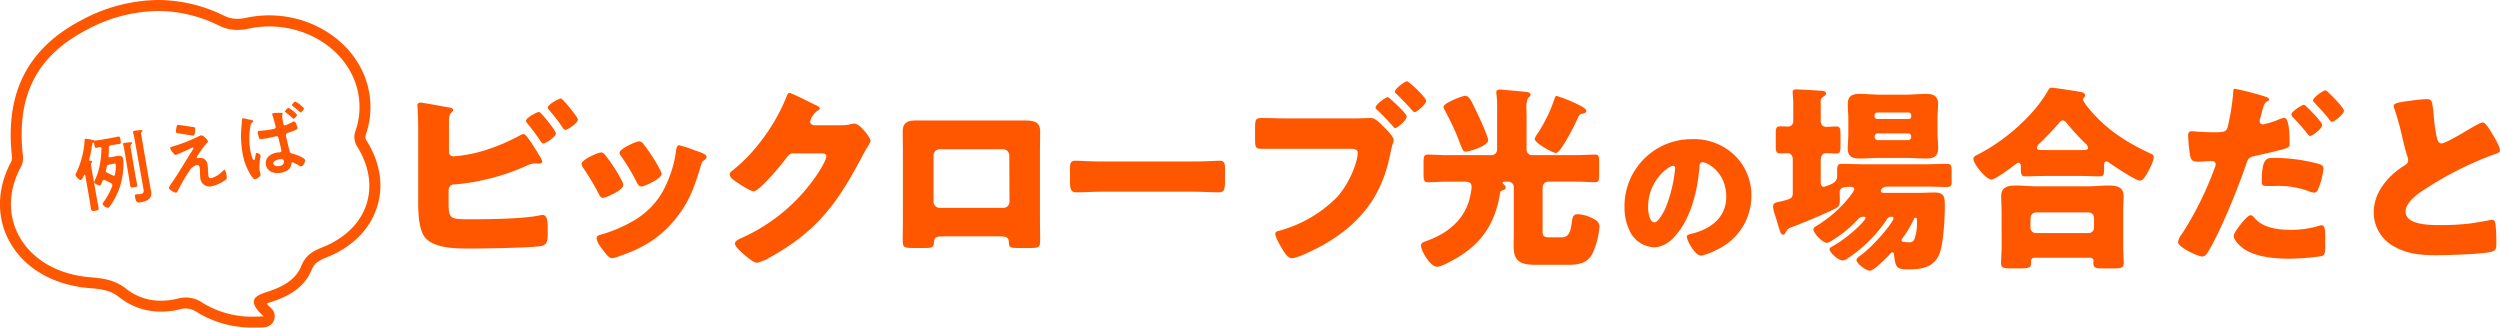 <svg xmlns="http://www.w3.org/2000/svg" viewBox="0 0 683.52 89.55"><defs><style>.cls-1,.cls-2{fill:#ff5600}.cls-1{fill-rule:evenodd}</style></defs><g id="レイヤー_2" data-name="レイヤー 2"><g id="レイヤー_1-2" data-name="レイヤー 1"><path class="cls-1" d="M681.79 42.26c-.22.11-.49.16-.76.27a93.71 93.71.0 0 0-17 8.53c-2.59 1.62-6.32 4-6.32 6.86.0 3.62 6.86 3.62 9.35 3.62a68.92 68.92.0 0 0 8.22-.43c1.13-.16 4.86-.76 5.73-1 .16.0.38.0.54.0.54.0.7.92.76 1.35.16 1.56.21 3.35.21 4.91s0 2.11-1.46 2.49c-2.48.64-11.84.91-14.81.91-4.27.0-8-.27-11.78-2.43A10.55 10.55.0 0 1 649 58c0-5.35 3.84-9.83 8.11-12.58.81-.49 1.3-.76 1.3-1.68a4.62 4.62.0 0 0-.33-1.29c-.43-1.46-.81-3-1.19-4.54a77.57 77.57.0 0 0-2.27-8.26 2.94 2.94.0 0 1-.16-.65c0-.64.65-1 4.54-1.45a38.81 38.81.0 0 1 4.38-.44c1.46.0 1.57.11 2 4.16a42.13 42.13.0 0 0 .91 6.53c.17.65.44 1.41 1.25 1.41 1 0 5.84-2.86 7-3.57.81-.48 3.56-2.16 4.27-2.16s1.73 1.68 2.48 2.92c.6 1 2.22 3.62 2.22 4.64C683.52 41.67 682.93 41.88 681.79 42.26zm-45-9.66c-1.4-1.79-2.59-3-4.1-4.65a.64.64.0 0 1-.27-.54c0-.75 2.75-2.7 3.4-2.7.22.0.54.33.81.6.76.7 4.22 4.1 4.22 5s-2.65 3-3.24 3C637.24 33.24 636.92 32.81 636.75 32.6zm-5.19 4.59c-.21.0-.43-.22-.81-.71-1-1.29-2.43-2.91-3.78-4.32a1.61 1.61.0 0 1-.54-.86c0-.81 2.92-2.64 3.4-2.64.28.0.65.37.82.54.75.75 4.21 4.15 4.21 5C634.86 35.24 632.16 37.19 631.56 37.19zm-14.38 5.29c-2.32.48-2.48.59-3.13 2.48-1.84 5.56-6.92 18.25-10.38 23.87-.43.7-.76 1.3-1.68 1.3s-6.54-2.43-6.54-4A4.75 4.75.0 0 1 596.53 64 89.37 89.37.0 0 0 605.4 46.2a3.62 3.62.0 0 0 .38-1.24c0-.75-.6-.92-1.19-.92-1.08.0-2.38.17-3.57.17s-1.84-.17-2.16-1.35a40.47 40.47.0 0 1-.6-5.73c0-.7.11-1.24 1-1.24.54.0 3 .27 5.78.27s3.57.0 4-1.35a61.5 61.5.0 0 0 1.57-9.93c0-.38.11-.6.43-.6a74.2 74.2.0 0 1 8.22 2.11c.92.32 1.13.59 1.13.81s-.32.43-.54.54c-.75.38-1 1.24-1.46 3-.1.49-.27 1.08-.48 1.78a1.45 1.45.0 0 0-.11.49.92.92.0 0 0 1 1 23.41 23.41.0 0 0 4.38-1.4 4.39 4.39.0 0 1 1.35-.38c1.46.0 1.46 5.4 1.46 7 0 .92-.33 1.08-1.08 1.35C623 41.18 619.29 42.05 617.18 42.48zm-32.11 6.91c-1.25.0-7.3-4.1-8.6-5a1.25 1.25.0 0 0-.54-.27c-.65.0-.7.54-.7 1.35v1.08c0 1.24-.27 1.67-1.19 1.67-1.46.0-3-.11-5.19-.11h-10c-1.73.0-3.67.11-5.19.11-.92.0-1.19-.32-1.19-2.27V45.5c0-.38-.11-1-.65-1-.32.0-.65.32-.92.49-1 .81-5.4 4.1-6.48 4.1-1.41.0-4.92-4.21-4.92-5.67.0-.65.7-.92 1.46-1.3 7.13-3.67 15-10.42 19-17.44.27-.48.44-.7 1-.7s7.29 1 8.21 1.24c.44.11.87.33.87.87a.76.76.0 0 1-.27.54 1.22 1.22.0 0 0-.33.65A9 9 0 0 0 571 29.52c4.65 5.72 10.11 9.23 16.65 12.31 1.08.49 1.19.59 1.19 1.08.0 1.24-1.14 3.24-1.73 4.37C586.58 48.2 585.88 49.39 585.07 49.39zm-15-10.21a68.77 68.77.0 0 1-5-5.45c-.27-.32-.64-.81-1.13-.81a1.29 1.29.0 0 0-1 .65c-1.51 1.83-3.57 3.89-5.24 5.56a1.94 1.94.0 0 0-.81 1.24c0 .6.16.65 2 .65h10.65c.7.0 1.3-.05 1.3-.59A1.73 1.73.0 0 0 570.09 39.18zM532.41 51.12c-2 0-4-.11-6-.11H516.14c-1.73.0-1.9 1.08-1.9 1.24.0.43.54.49.87.49h9c1.62.0 3.24-.11 4.86-.11 2.6.0 2.76 1.3 2.76 3.51.0 3.24-.32 9.94-1.35 12.91-1.41 4-4.76 4.59-8.54 4.59-3.25.0-3.57-.33-4-4 0-.49-.16-.65-.43-.65s-.49.27-.65.43c-.81.92-4.43 4.59-5.52 4.59s-3.67-2-3.67-2.92c0-.48.65-.91 1-1.18 3.46-2.38 9.13-9.13 9.13-10.26a.38.38.0 0 0-.43-.38h-.32c-.6.0-.87.38-1.14.81a33.63 33.63.0 0 1-3.68 4.64 37.4 37.4.0 0 1-7.4 6.21 1.89 1.89.0 0 1-1 .27c-1.13.0-3.51-2.16-3.51-3.08.0-.37.49-.59.76-.75 4.54-2.54 9.08-7 9.08-7.83.0-.27-.38-.27-.6-.27a1.71 1.71.0 0 0-1.46.65 32.5 32.5.0 0 1-7.19 5.88 3 3 0 0 1-1.35.6c-1.13.0-3.67-2.7-3.67-3.68.0-.48.48-.7.92-1a34.43 34.43.0 0 0 8.38-7.18c.37-.43 1.89-2.32 1.89-2.81s-.54-.65-1-.65c-1.73.0-3 .11-3 1.52.0.43.05 1.45.05 2.16.0 1.08-.11 1.67-1.13 2.21-3.09 1.57-9 4-12.28 5.24a2 2 0 0 0-1.29 1.13c-.22.38-.38.81-.81.81s-.6-.27-.82-.86c-.32-.87-.75-2.49-1.4-4.54a8.52 8.52.0 0 1-.54-2.27c0-1.08.86-1.13 2.32-1.45 2.81-.71 3.08-.87 3.08-2.49V43.67c0-1.41-.81-1.79-1.4-1.79s-1.41.06-2.11.06c-1 0-1.14-.6-1.14-2V36.65c0-1.52.11-2.11 1.19-2.11.6.0 1.36.05 1.95.05A1.44 1.44.0 0 0 490.29 33V27.9c0-.7-.16-2-.16-2.7s.43-.76 1-.76c.76.0 6.16.33 7 .38.54.06 1.13.16 1.13.76.0.43-.43.59-.92 1a1.18 1.18.0 0 0-.54 1.19V33c0 1.25.76 1.68 1.46 1.68.92.0 1.84-.11 2.76-.11 1.08.0 1.19.54 1.19 2.27v2.86c0 1.73-.11 2.27-1.19 2.27-.92.0-1.78-.11-2.7-.11-.76.0-1.52.54-1.52 1.84v5.77c0 .92.11 1.62.87 1.62a15.45 15.45.0 0 0 1.78-.64c1-.44 1.84-1 1.84-2.22V46.85c0-1.46.11-2.05 1.24-2.05 2 0 4 .11 6.06.11h16.76c2 0 4-.11 6-.11 1.13.0 1.24.49 1.24 2.05v2.54C533.65 50.63 533.44 51.12 532.41 51.12zM520.89 66.18a5.94 5.94.0 0 0 1 .06 1.38 1.38.0 0 0 1.57-1 13.38 13.38.0 0 0 .65-5c0-.27.0-.7-.38-.7s-.38.22-.49.43a31.42 31.42.0 0 1-3.13 5.24c-.11.16-.22.27-.22.43C519.92 66.13 520.35 66.13 520.89 66.18zm9-25.65c0 2.22-1.19 2.81-3.19 2.81s-3.78-.16-5.62-.16H514c-1.84.0-3.68.16-5.57.16-2.06.0-3.24-.54-3.24-2.81.0-1.24.16-2.53.16-4v-4c0-1.51-.16-2.75-.16-4 0-2.22 1.13-2.86 3.19-2.86 1.89.0 3.78.21 5.62.21h7.08c1.84.0 3.68-.21 5.57-.21 2.05.0 3.24.59 3.24 2.86.0 1.24-.16 2.48-.16 4v4C529.76 38 529.92 39.29 529.92 40.53zm-7.35-9.07a.71.71.0 0 0-.7-.7h-8.6a.71.71.0 0 0-.7.7v.43a.67.67.0 0 0 .7.65h8.6a.67.67.0 0 0 .7-.65zm0 5.89a.82.82.0 0 0-.87-.87h-8.27a.86.86.0 0 0-.86.87v.11a.85.85.0 0 0 .86.86h8.27a.86.86.0 0 0 .87-.86zM465 69.87c-1.51.0-3.8-4-3.8-5.19.0-.39.39-.56 1.64-.86 5-1.3 9.13-4.45 9.13-10 0-6.79-5.19-9.46-6.49-9.46-.74.0-.82.77-.87 1.55-.47 6-2.2 13.35-6.18 18.1-1.6 2-3.68 3.59-6.27 3.59a7.72 7.72.0 0 1-6.58-4.45 14.66 14.66.0 0 1-1.43-6.48 18.32 18.32.0 0 1 18.43-18.62 16 16 0 0 1 11.68 4.41 15.17 15.17.0 0 1 4.58 11.1 16.18 16.18.0 0 1-8.69 14.34C469 68.53 466.18 69.87 465 69.87zm-7.52-24.54c-1.26.0-6.88 4-6.88 11.27.0 1 .26 4.19 1.77 4.19 1 0 2.51-2.85 2.94-3.76A38.79 38.79.0 0 0 458 46C458 45.63 457.84 45.33 457.45 45.33zM423.6 64.89h3.24c2.11.0 2.54-1.3 3-4.7.16-1 .38-1.62 1.57-1.62A10.19 10.19.0 0 1 436 60a2.19 2.19.0 0 1 1.3 2 20.82 20.82.0 0 1-1.95 7.4c-1.4 2.65-3.89 3-6.65 3h-8.16c-4.05.0-6.7-.27-6.7-5 0-1.46.05-3 .05-4.43V51.17a1.54 1.54.0 0 0-1.51-1.51h-.81c-.22.0-.76.0-.76.32a.48.48.0 0 0 .27.38c.27.22.59.54.59.87.0.54-.59.7-1 .86s-.49.38-.54.76c-1.3 7.93-4.81 13.55-11.78 17.65-1.09.65-4.22 2.43-5.41 2.43-1.95.0-4.43-4.42-4.43-5.77.0-.81.75-1 1.4-1.25 5.46-1.89 10.06-5.4 11.73-11a18.63 18.63.0 0 0 .71-3.78c0-1.41-1-1.46-2.11-1.46h-4.6c-1.78.0-3.62.16-5.3.16-1 0-1.13-.65-1.13-2.37V44.53c0-1.62.11-2.27 1.13-2.27 1.46.0 3.41.16 5.3.16h12.17a1.54 1.54.0 0 0 1.51-1.51V30a33.48 33.48.0 0 0-.16-4.16 1.63 1.63.0 0 1-.06-.54c0-.7.49-.81 1.08-.81a12.46 12.46.0 0 1 1.36.11c1.94.16 3.89.33 5.84.54.43.06 1.08.16 1.08.76.0.38-.22.48-.6.86s-.54 1.51-.54 2.76c0 .81.06 1.67.06 2.48v9A1.5 1.5.0 0 0 419 42.42h11.84c1.95.0 3.84-.16 5.3-.16 1 0 1.08.65 1.08 1.89v3.57c0 1.56-.11 2.1-1.08 2.1-1.68.0-3.52-.16-5.3-.16h-7.57a1.54 1.54.0 0 0-1.51 1.51V62.73C421.71 64.29 421.81 64.89 423.6 64.89zm7.89-32.83c-.65 1.51-4.7 9.77-6.11 9.77-.75.0-5.78-2.65-5.78-3.89a6.23 6.23.0 0 1 .92-1.62 40.92 40.92.0 0 0 4.54-9.45c.11-.27.21-.64.54-.64a40 40 0 0 1 5.89 2.37c1.41.65 2.22 1.24 2.22 1.78s-.92.65-1.35.76A1.45 1.45.0 0 0 431.49 32.06zm-30.76 9.39c-.7.0-.87-.43-1.62-2.43-.16-.43-.38-1-.6-1.56a71.51 71.51.0 0 0-3.4-7.13 4.09 4.09.0 0 1-.44-1.13c0-1 5.09-3 5.9-3 1.19.0 1.73 1.46 3.3 4.7.59 1.19 3 6.48 3 7.45C406.84 39.89 401.76 41.45 400.73 41.45zm-14.6-11.23c-1.4-1.62-2.76-3-4.32-4.53a.91.91.0 0 1-.44-.65c0-.76 2.71-2.81 3.3-2.81s5.25 4.48 5.25 5.29c0 1-2.55 3.13-3.14 3.13C386.51 30.65 386.29 30.38 386.13 30.22zM381.48 35c-.27.0-.43-.21-.59-.43-1.46-1.62-2.81-3.08-4.38-4.53a.89.89.0 0 1-.43-.65c0-.76 2.7-2.81 3.35-2.81.27.0.54.32.75.54.82.65 4.44 3.94 4.44 4.8S382.13 35 381.48 35zm-2.81.0c.87.92 2.38 2.49 2.38 3.3.0.32-.38 1.29-.49 1.78-.21.86-.38 1.73-.59 2.59-2.33 11.45-8.54 18.9-18.6 24.52-1.62.86-6.54 3.4-8.16 3.4-1.19.0-2.17-1.73-2.71-2.65s-1.83-3.13-1.83-4c0-.59.59-.75 1.08-.86a35.16 35.16.0 0 0 15.62-9c3.68-3.89 5.84-10 5.84-12.31.0-1-1-1.08-1.84-1.08H352.13c-2.28.0-4.55.0-6.87.0-2 0-2.11-.21-2.11-2.86v-2.7c0-2.48.16-2.86 1.79-2.86 2.48.0 4.91.11 7.4.11h17.41c1.68.0 4.05-.11 5.14-.11s2.54 1.46 3.35 2.32zM333.15 52.58c-2.11.0-4.6-.17-7-.17H301.3c-2.37.0-4.91.17-6.92.17-1.83.0-1.83-1-1.83-3.89V46.2c0-1.62.16-2.26 1.56-2.26.76.0 3.79.21 7.19.21h24.87c3.19.0 6.65-.21 7.14-.21 1.41.0 1.62.59 1.62 2.16v2.59C334.93 51.66 334.88 52.58 333.15 52.58zm-48.77 12.9c0 2.16-.21 2.32-2.92 2.32h-3.35c-2.05.0-2.22-.32-2.27-1.51-.11-1.51-.65-1.67-2.87-1.67H258.22c-2.22.0-2.76.16-2.87 1.67-.11 1.24-.22 1.51-2.54 1.51h-3.08c-2.71.0-2.92-.21-2.92-2.32.0-1.94.05-3.94.05-5.88V41.34c0-1.78-.05-3.56-.05-5.4.0-2.37 1.3-3 3.51-3h25.79c1.41.0 2.65.0 3.73.0 3 0 4.54.38 4.54 3 0 1.84-.05 3.62-.05 5.4V59.6C284.33 61.54 284.38 63.48 284.38 65.48zm-8.43-23a1.73 1.73.0 0 0-1.68-1.68H256.92a1.69 1.69.0 0 0-1.68 1.68V55.17a1.68 1.68.0 0 0 1.68 1.67h17.35A1.68 1.68.0 0 0 276 55.17zm-40.39.59c-6.7 12.64-12.27 20.2-25 27.27A13.87 13.87.0 0 1 207 71.85c-1 0-3.3-2-4.17-2.8-.65-.6-1.89-1.73-1.89-2.49.0-.59.76-1 1.46-1.35.16.0.32-.16.49-.21a49 49 0 0 0 20.87-17.82c.59-.92 2.16-3.46 2.16-4.49.0-.7-.76-.75-1.41-.75H216.8c-.92.0-1.35.65-1.84 1.29a63.67 63.67.0 0 1-4.75 5.62c-.71.76-3.25 3.46-4.11 3.46-1.08.0-5-2.65-5.9-3.41a1.93 1.93.0 0 1-.7-1.24 1.14 1.14.0 0 1 .54-.86 44.82 44.82.0 0 0 8.6-9 50.54 50.54.0 0 0 6.21-10.9c.28-.7.55-1.51 1-1.51s6.11 2.8 7 3.29c.65.27 1.29.54 1.29 1 0 .27-.27.38-.48.49a5.36 5.36.0 0 0-2.17 3.07c0 .6.49.87 1 1H230a11.67 11.67.0 0 0 3-.38 2 2 0 0 1 .59-.06c1.63.0 4.44 3.95 4.44 4.7a6.72 6.72.0 0 1-1 1.89C236.53 41.24 236.05 42.15 235.56 43.07zm-43.9 2.11c-1.84 6-3.19 10.15-7.35 15.12-4.33 5.13-9 7.72-15.25 9.83a7.36 7.36.0 0 1-1.78.48c-.87.0-2.27-2-2.81-2.75-.06-.11-.17-.22-.27-.38a5.5 5.5.0 0 1-1.08-2.21c0-.71.37-.92 1-1.08a37.88 37.88.0 0 0 8.81-3.68 21.51 21.51.0 0 0 7.95-7.61 31.63 31.63.0 0 0 4-12c.11-.49.27-1.19.81-1.19A34.56 34.56.0 0 1 190 41.13c1.62.54 3.19 1 3.19 1.83.0.27-.27.54-.7.87S191.93 44.21 191.66 45.18zm-17.52 4.75a55.58 55.58.0 0 0-4.37-7.29 1.39 1.39.0 0 1-.38-.92c0-1 4.43-3.08 5.46-3.08a1.59 1.59.0 0 1 1 .65 46.27 46.27.0 0 1 4.7 7.29 2.62 2.62.0 0 1 .33 1c0 1.29-4.71 3.4-5.52 3.4C174.74 51 174.41 50.42 174.14 49.93zm-3.73.7c0 1.35-4.75 3.46-5.56 3.46-.6.0-.92-.65-1.14-1.08a66.86 66.86.0 0 0-4.27-7.13A2.12 2.12.0 0 1 159 44.8c0-1.13 4.44-3.13 5.41-3.13a1.73 1.73.0 0 1 1.08.75 44.89 44.89.0 0 1 4.54 7A3.58 3.58.0 0 1 170.41 50.63zM153.33 34.16c-.92-1.35-2.06-2.75-3.14-4-.16-.21-.43-.48-.43-.7.0-.92 3.08-2.54 3.57-2.54S158 32 158 32.7c0 1-2.87 2.81-3.41 2.81C154.25 35.51 153.92 35.08 153.33 34.16zm-4.81 5.08c-.33.0-.6-.43-.81-.76a54.81 54.81.0 0 0-3.63-4.86 1.28 1.28.0 0 1-.27-.59c0-.87 3.08-2.43 3.57-2.43s4.6 5.13 4.6 5.83C152 37.51 149.06 39.24 148.52 39.24zm-.27 5c0 .43-.54.49-.87.49s-.76-.06-1-.06a5.9 5.9.0 0 0-2.32.6 60.68 60.68.0 0 1-19.41 5.13c-.65.0-1.84.0-2 1.51v2.86c0 5.08.06 5.18 6 5.18 5 0 14.38-.1 19-1.08a3.47 3.47.0 0 1 .7-.1c1.3.0 1.41 1.94 1.41 3.56v1.13c0 2.38-.11 3.57-2 3.84-3.36.48-15.57.65-19.47.65s-10.05-.06-12.32-3.35c-1.52-2.22-1.63-6.75-1.63-9.4V37.13c0-2.32.0-5.72-.21-8v-.43c0-.49.49-.65.76-.65.75.0 6.65 1.14 8 1.35.43.06 1 .22 1 .7.0.22-.16.38-.38.6-.38.32-.76.81-.76 2.26v8.54a1.17 1.17.0 0 0 1.25 1.24 38 38 0 0 0 8.7-1.68 54.93 54.93.0 0 0 9.57-4.1 2.79 2.79.0 0 1 .87-.32c.81.0 3.29 4.15 4.75 6.58A3.29 3.29.0 0 1 148.25 44.26zm399 13.82c0-1.45-.11-3-.11-4.42.0-2.7 2.11-2.92 4.27-2.92 1.73.0 3.46.22 5.25.22h14.43c1.73.0 3.51-.22 5.24-.22 2.11.0 4.28.22 4.28 2.86.0 1.3-.11 2.81-.11 4.48v9c0 2 .16 4.16.16 4.75.0 1.46-.76 1.57-2.65 1.57h-3.19c-1.78.0-2.49-.11-2.49-1.52.0-.21.06-.37.06-.54a.87.87.0 0 0-.92-.86H556.31a.88.88.0 0 0-1 .81v.43c0 1.68-.43 1.68-3.78 1.68h-1.73c-2 0-2.7-.11-2.7-1.52.0-.75.16-2.91.16-4.8zm7.89 4.16a1.47 1.47.0 0 0 1.52 1.51H571a1.47 1.47.0 0 0 1.52-1.51V59.6A1.48 1.48.0 0 0 571 58.08H556.69a1.51 1.51.0 0 0-1.52 1.52zm77.48-9.56a4.79 4.79.0 0 1-1.36-.37A23.64 23.64.0 0 0 622 50.85h-2c-1.24.0-1.62-.16-1.62-1.14.0-6.53 1.35-6.53 3.24-6.53a46 46 0 0 1 12.27 1.62c.76.22 1.36.43 1.36 1.3A19 19 0 0 1 633.67 52 1.14 1.14.0 0 1 632.65 52.68zM615.4 58.84c.38.0.76.49 1 .76 2.22 2.64 6.33 3.24 9.57 3.24a26 26 0 0 0 8.17-1.14 2 2 0 0 1 .59-.11c.87.0 1 1.19 1 2.92v1.62c0 3 0 3.62-1 3.89a60.9 60.9.0 0 1-9.14.7c-3.83.0-9.08-.49-12.27-2.81-.86-.65-2.59-2.16-2.59-3.4.0-.92 2-3.35 2.65-4.1C613.78 59.92 614.75 58.84 615.4 58.84z"/><path class="cls-1" d="M82.41 45.48c-.28.05-.66-.21-.91-.37a9.94 9.94.0 0 0-1.21-.64.81.81.0 0 0-.37-.09c-.24.0-.25.34-.29.54-.22 1.52-1.53 2.08-2.87 2.32-1.71.3-3.7-.22-4.05-2.17s1.29-3.06 3-3.36c.28-.05.55.0.83-.08s.45-.22.4-.54c-.14-.76-.58-2.38-.76-3.18-.06-.19-.12-.76-.64-.67.0.0-2 .48-3.07.68h-.28c-.44.08-1.09.17-1.26.0a7 7 0 0 1-.46-1.57c0-.24.0-.48.26-.54s2-.17 3-.34c1.15-.2 1.74-.28 1.64-.83s-.71-2.62-.86-3.11a1.07 1.07.0 0 1-.07-.27c0-.22.06-.3.25-.34.41-.07 1.75-.08 2.22-.08.23.0.32.0.35.19a1 1 0 0 1-.07.39 4.16 4.16.0 0 0 .08 1.33l.17 1c0 .3.19.57.58.5a15.64 15.64.0 0 0 1.86-.84 2.05 2.05.0 0 1 .5-.22c.19.0.31.14.41.28a7.65 7.65.0 0 1 .55 1.47c.07.43-.43.63-2.56 1.36-.44.15-.68.3-.59.82.0.2.92 4 1 4.23.14.51.37.54.91.69s3.19 1 3.32 1.76C83.47 44.25 82.91 45.4 82.41 45.48zM76.2 43.59c-.49.08-1.59.46-1.47 1.15s1.16.76 1.7.66c.81-.14 1.33-.57 1.18-1.46C77.51 43.38 76.7 43.5 76.2 43.59zm6-12.88c-.13.0-.24-.09-.32-.19-.59-.52-1.19-1-1.83-1.51-.08-.05-.21-.14-.23-.25.0-.26.7-1 .94-1a8.62 8.62.0 0 1 2.36 1.87C83.17 29.89 82.48 30.66 82.2 30.71zm-1.93 1.75c-.13.0-.24-.1-.35-.21a18.77 18.77.0 0 0-1.75-1.48c-.08-.07-.24-.18-.26-.29s.7-1 .94-1a8.36 8.36.0 0 1 2.34 1.86C81.25 31.64 80.56 32.41 80.27 32.46zm-9.06 9.95a1.64 1.64.0 0 1 0 .57 12.64 12.64.0 0 0-.24 3.57c.06.37.2.79.26 1.12C71.3 48.34 70 49 69.72 49s-.62-.36-.8-.6a16.23 16.23.0 0 1-2.65-6.79A27 27 0 0 1 66 34.77c.07-.66.15-1.3.17-2 0-.18.0-.4.22-.44a9.1 9.1.0 0 1 1.48.3l.65.15c.3.06.69.1.73.36s-.07.2-.17.26a1.27 1.27.0 0 0-.57.86 19.28 19.28.0 0 0-.07 6.82c.07.39.56 2.77 1 2.69.2.0.26-.43.44-1.33.0-.23.07-.57.29-.61S71.17 42.15 71.21 42.41zM57.9 50.92a2.53 2.53.0 0 1-3.11-2 11.29 11.29.0 0 1-.1-1.74 10.57 10.57.0 0 0-.11-1.39c-.09-.5-.34-.75-.86-.66A3.63 3.63.0 0 0 52 46.36 50.26 50.26.0 0 0 48.7 52c-.1.17-.29.63-.5.67-.46.08-1.93-.78-2-1.28.0-.26.25-.62.39-.82 2-2.89 3.81-5.95 5.67-8.94.16-.25.64-.93.6-1.15a.18.18.0 0 0-.23-.14 13.46 13.46.0 0 0-1.26.58c-.47.22-2.89 1.34-3.26 1.4s-.42-.1-.67-.39a2.12 2.12.0 0 0-.2-.24 3.43 3.43.0 0 1-.71-1.12c0-.28.16-.37.39-.43a46.12 46.12.0 0 0 7.55-2.94A2.34 2.34.0 0 1 55 37c.52-.09 1.79 1.25 1.84 1.58s-.21.46-.38.62A26.89 26.89.0 0 0 54 42.61c-.09.13-.24.33-.21.48a.22.22.0 0 0 .26.18l.42-.1A2 2 0 0 1 56.74 45a11.35 11.35.0 0 1 .12 1.65A13.41 13.41.0 0 0 57 48.1a.64.64.0 0 0 .84.59 7.28 7.28.0 0 0 3-1.87c.14-.11.38-.36.56-.39s.48 1.08.52 1.32.21 1.08-.14 1.36A10.8 10.8.0 0 1 57.9 50.92zM50.45 36.71l-1-.16c-.8-.11-1.29-.11-1.35-.46a6.15 6.15.0 0 1 .13-1.16c.11-.62.19-.72.42-.77s3.71.51 4.22.58c.22.0.43.08.48.34s0 1.89-.48 2C52.73 37.09 51.44 36.87 50.45 36.71zm-12 18.61c-.69.12-1.23.26-1.53-1.45-.05-.3-.1-.67.31-.75h.42a3.8 3.8.0 0 0 .75-.06c1.1-.2.94-.77.76-1.79L36.78 38a11.1 11.1.0 0 0-.39-1.72v-.19c0-.22.13-.29.3-.32.43-.08 1.14-.14 1.57-.19.22.0.62-.09.66.17s-.13.27-.25.38-.17.41.0 1.06L41 50.76c.09.52.22 1 .32 1.55C41.67 54.41 40.16 55 38.41 55.32zM35.74 40.56 37 47.88c.15.87.34 1.7.49 2.55.1.56-.06.64-.82.77s-1 .12-1.07-.46c-.14-.85-.25-1.7-.4-2.54L34 41.05a10.37 10.37.0 0 0-.33-1.49.48.48.0 0 1 0-.17c0-.21.11-.28.28-.31s1.38-.16 1.69-.19.42.0.45.19-.11.26-.22.37S35.6 39.8 35.74 40.56zM30.16 43l.39-.07 1.25-.24c.78-.14 1.71-.21 1.89.81a8.57 8.57.0 0 1 .07 1 20.86 20.86.0 0 1-1.13 7 18.73 18.73.0 0 1-2.68 5 .72.72.0 0 1-.42.32 1.94 1.94.0 0 1-1.47-1c0-.26.22-.53.36-.73a18.28 18.28.0 0 0 2.27-4.22.74.74.0 0 0 0-.39.69.69.0 0 0-.36-.43c-.67-.35-.94-.48-1.62-.78a.56.56.0 0 0-.37-.07.42.42.0 0 0-.3.28c0 .07-.06.16-.1.24-.18.47-.38 1-.69 1s-1.43-.51-1.49-.87c0-.2.15-.52.25-.72a17.86 17.86.0 0 0 1.38-4.62 29.15 29.15.0 0 0 .35-3.84v-.11c-.06-.32-.29-.37-.56-.35a7.74 7.74.0 0 1-.77.18c-.5.09-.51-.22-.65-1v-.13c-.05-.15-.15-.33-.33-.3s-.22.48-.24.62a34.85 34.85.0 0 1-.8 4.07.22.22.0 0 0 0 .14c0 .13.11.16.23.18s.55-.07.58.14-.14.32-.23.43-.16.51.0 1.19l1.43 8.12c.17 1 .38 1.9.55 2.88.11.6-.09.75-.91.89s-1.06.08-1.17-.55c-.17-1-.29-1.91-.46-2.87l-1.1-6.26c0-.09-.08-.19-.21-.16s-.1.06-.14.11c-.12.31-.55 1.3-.9 1.36s-1.38-1.09-1.43-1.37a1.28 1.28.0 0 1 .21-.62 23.51 23.51.0 0 0 2.28-8.6c0-.36.0-.67.25-.72a11.63 11.63.0 0 1 2.33.42.39.39.0 0 0 .33.07h.11c.43-.07 1.11-.15 1.74-.26l2.69-.47c.63-.11 1.27-.27 1.74-.35s.51.2.63.91.21 1-.27 1.1-1.18.14-1.77.25l-.56.09c-.43.12-.58.24-.59.69.0.74.0 1.48-.08 2.23a.25.25.0 0 0 0 .15C29.69 43 29.92 43 30.16 43zm-1 2.68a8 8 0 0 1-.22 1 .45.45.0 0 0 0 .16c0 .2.21.3.4.4s1.18.57 1.52.74a.42.42.0 0 0 .3.06.37.37.0 0 0 .29-.35 14.93 14.93.0 0 0 .22-2.69c-.05-.31-.29-.29-.64-.23L29.89 45A.72.72.0 0 0 29.18 45.69z"/><path class="cls-2" d="M43.23 3A37.85 37.85.0 0 1 59.89 7a11 11 0 0 0 5 1.18 14.7 14.7.0 0 0 3.08-.35 26.88 26.88.0 0 1 5.68-.6c10.68.0 20.49 6.3 23.63 15.74a20 20 0 0 1 0 12.58 4.84 4.84.0 0 0 .41 4.56c6.79 11 2.81 22.56-9.5 27.49-2.71 1.09-4.64 2.17-5.82 5.13-1.55 3.88-5.28 5.76-9.12 7-3.37 1.09-6.11 2.22-1.16 6.77-.85.0-1.68.07-2.48.07a25.76 25.76.0 0 1-14.08-3.68 8 8 0 0 0-6.88-1.26 19.14 19.14.0 0 1-4.6.58A15.09 15.09.0 0 1 34.55 79c-3.07-2.43-6.13-2.9-9.84-3.19-17.58-1.4-26.48-16-19.14-29.92a5.34 5.34.0 0 0 .7-3.28C4.42 26.35 9.86 15.32 23.84 8.08A41.91 41.91.0 0 1 43.23 3m0-3V0A45.05 45.05.0 0 0 22.46 5.41C7.56 13.13 1.29 25.4 3.29 42.92a2.48 2.48.0 0 1-.37 1.55C-.87 51.67-1 59.53 2.62 66.05c4 7.3 12 11.93 21.85 12.72 3.76.3 6 .75 8.22 2.56a18.09 18.09.0 0 0 11.37 3.86 21.81 21.81.0 0 0 5.33-.67 5.83 5.83.0 0 1 1.41-.2A6.07 6.07.0 0 1 54 85.44a28.83 28.83.0 0 0 15.63 4.11c.85.0 1.75.0 2.65-.08a3 3 0 0 0 1.86-5.2A13.38 13.38.0 0 1 72.9 83c.48-.19 1-.37 1.29-.45 3.69-1.2 8.84-3.4 11-8.75.72-1.8 1.72-2.47 4.16-3.45C96.2 67.6 101.07 62.79 103 56.82c2-5.82 1-12.32-2.75-18.32-.41-.65-.46-.92-.1-2.09A23 23 0 0 0 100.1 22C96.61 11.52 85.73 4.2 73.62 4.2a30.45 30.45.0 0 0-6.31.66 11.35 11.35.0 0 1-2.45.29 8.14 8.14.0 0 1-3.66-.88A41 41 0 0 0 43.23.0z"/></g></g></svg>